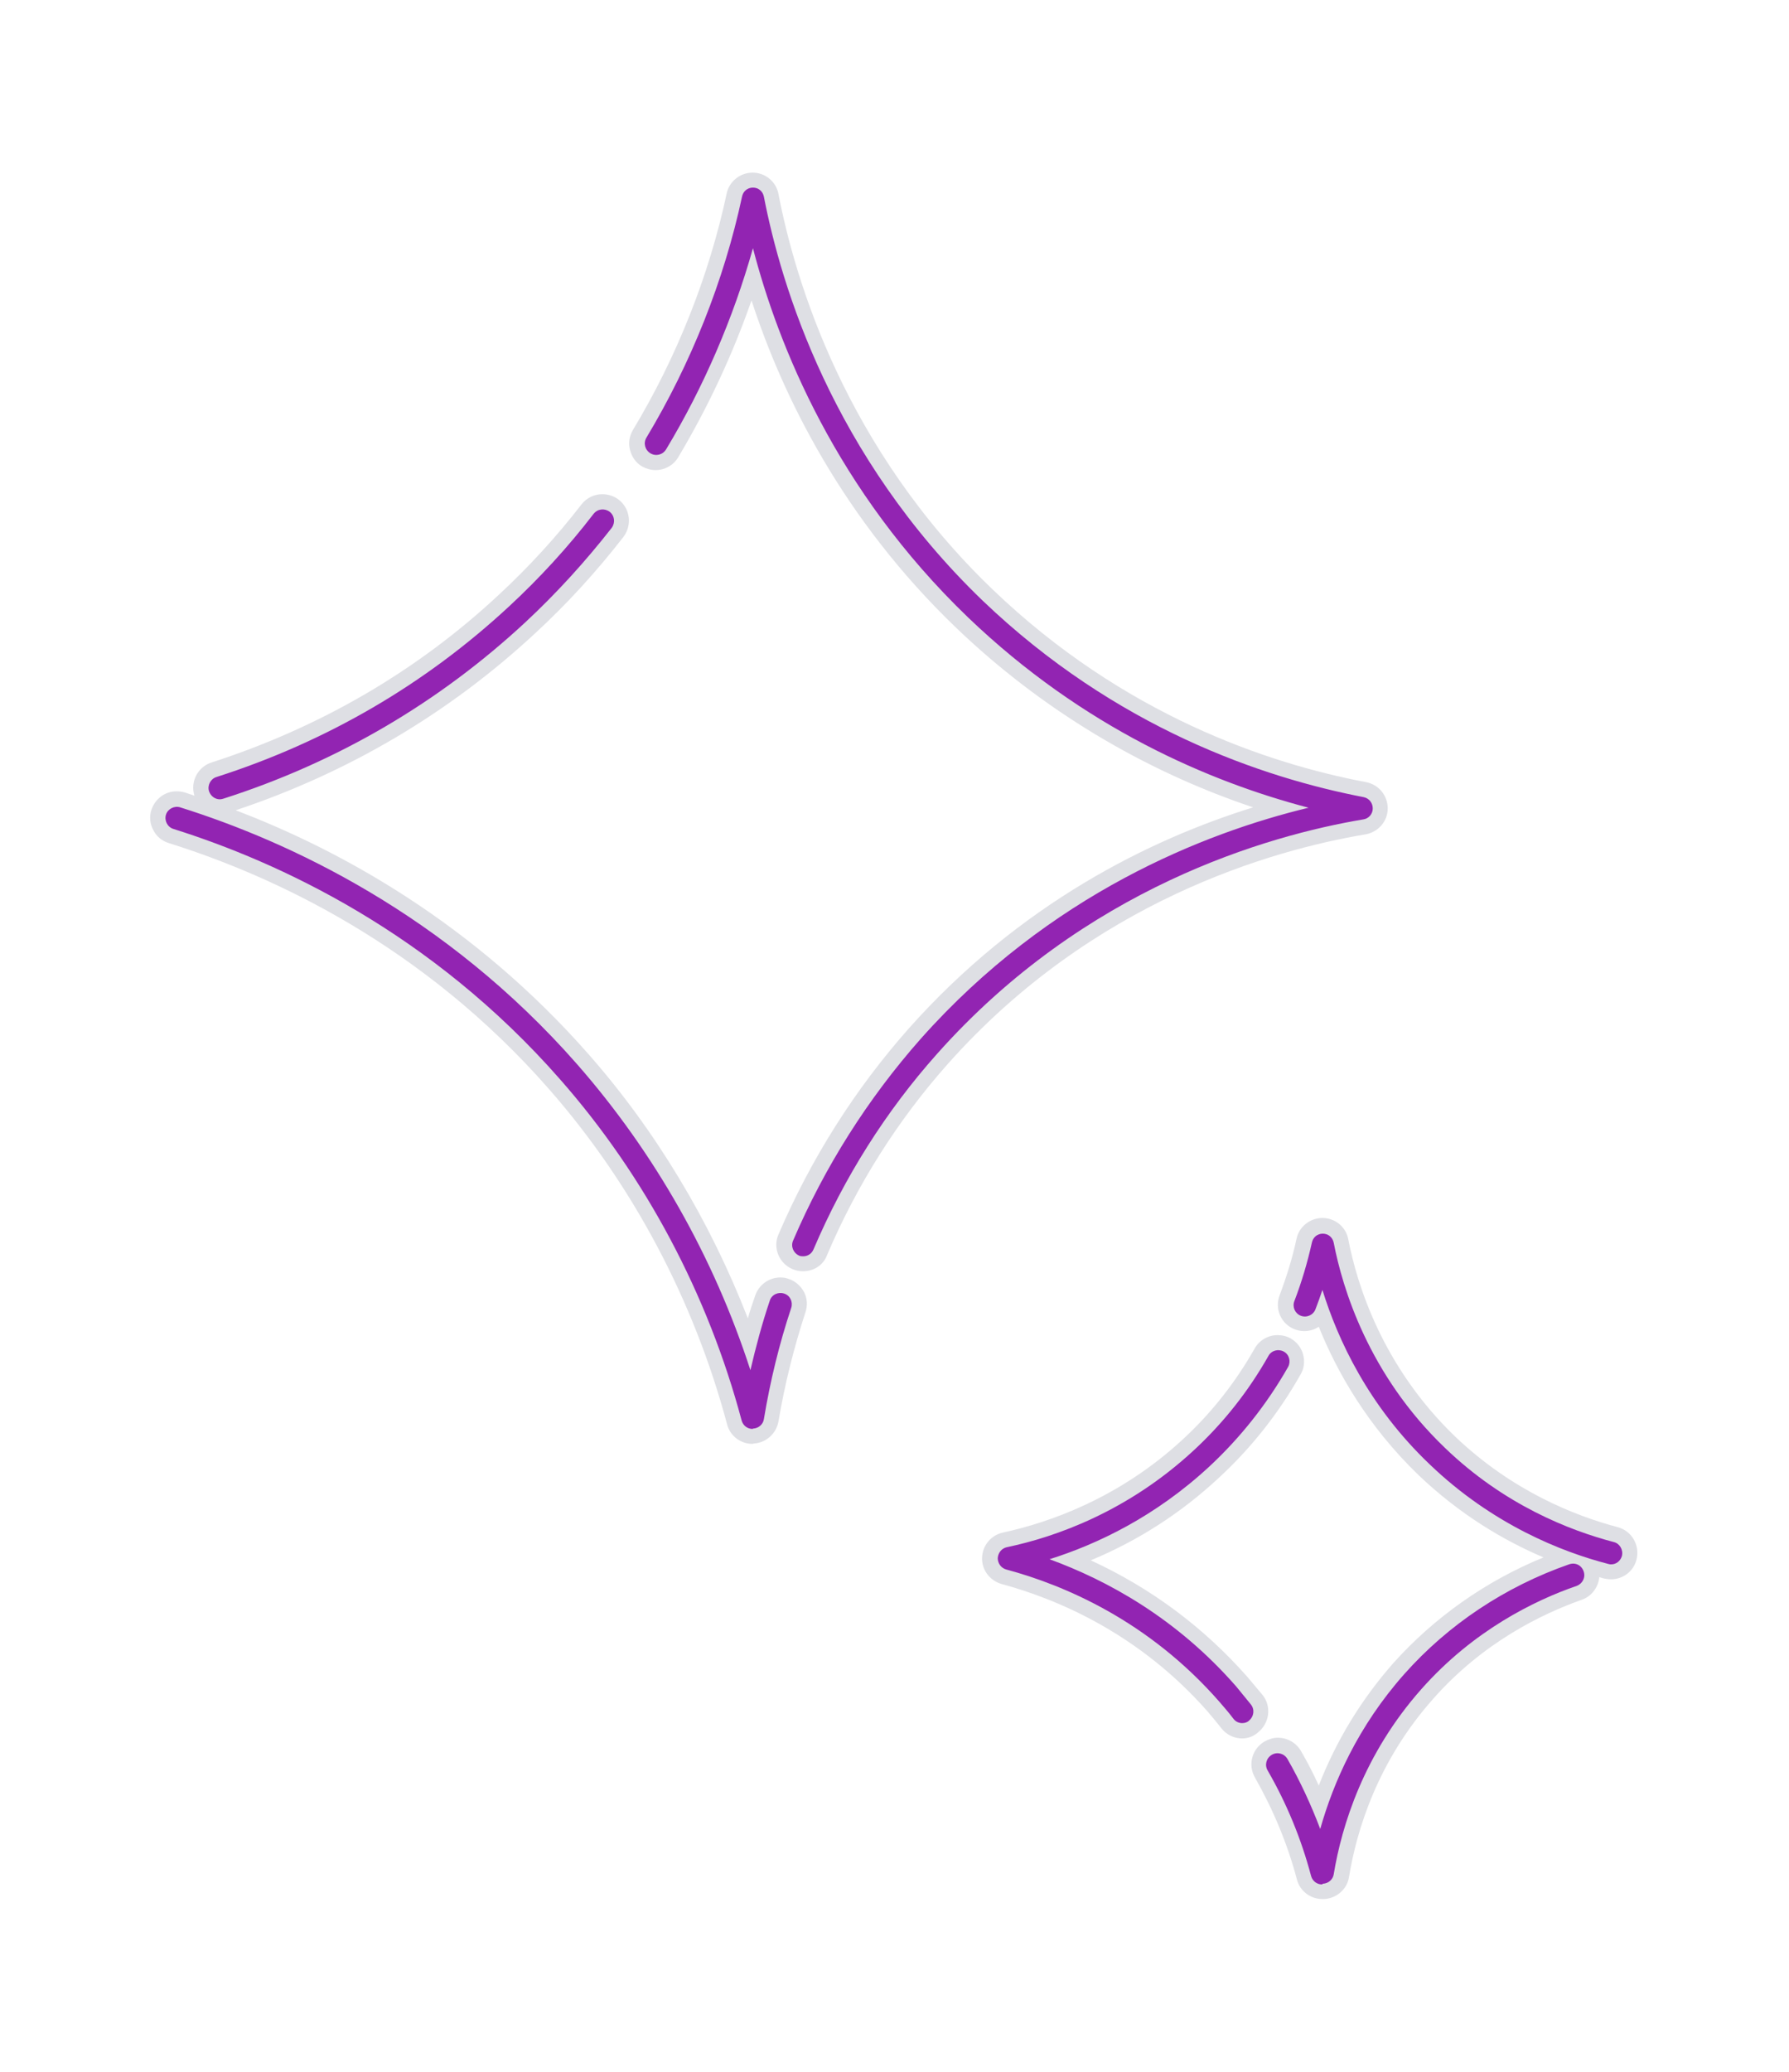 <?xml version="1.0" encoding="UTF-8" standalone="no"?><svg xmlns="http://www.w3.org/2000/svg" xmlns:xlink="http://www.w3.org/1999/xlink" enable-background="new 0 0 420 484" fill="#000000" height="567.6" preserveAspectRatio="xMidYMid meet" version="1" viewBox="-34.2 -40.9 490.4 567.6" width="490.4" zoomAndPan="magnify"><filter id="a" xlink:actuate="onLoad" xlink:show="other" xlink:type="simple"><feGaussianBlur stdDeviation="7"/></filter><g id="change1_1"><path d="M328.3,479.4c-3.3,0-6.2-2.2-7-5.4c-2.6-9.8-6.5-19.1-11.5-27.9 c-2-3.5-0.8-7.9,2.7-9.9c1.1-0.6,2.3-1,3.6-1c2.6,0,5,1.4,6.3,3.6c1.8,3.1,3.4,6.2,4.9,9.5c4.8-12.3,11.6-23.5,20.4-33.5 c11.2-12.5,25.3-22.5,41.2-29c-10.8-4.6-22.9-11.7-34.3-22.6c-14-13.5-22.4-28.4-27.3-40.6c-1.2,0.8-2.6,1.2-4,1.2 c-0.9,0-1.8-0.2-2.6-0.5c-1.8-0.7-3.2-2-4-3.8s-0.8-3.8-0.1-5.6c1.9-5.1,3.5-10.2,4.6-15.4c0.7-3.3,3.7-5.7,7.1-5.7 c3.5,0,6.5,2.5,7.1,5.9c2.3,11.9,9.1,34.6,29.3,54c15.6,14.9,32.8,21.7,44.5,24.8c3.9,1,6.2,5,5.2,8.9c-0.8,3.2-3.7,5.4-7,5.4 c-0.6,0-1.2-0.1-1.8-0.2c-0.4-0.1-0.9-0.2-1.4-0.4c-0.1,0.9-0.3,1.7-0.7,2.5c-0.8,1.7-2.3,3.1-4.1,3.7c-11,3.9-27.1,11.7-40.7,27.1 c-15.3,17.2-21,36-23.1,48.8c-0.5,3.4-3.4,5.9-6.8,6.1H328.3z M306.3,435.4c-2.2,0-4.3-1-5.7-2.8c-1.2-1.5-2.4-3-3.7-4.5 c-18.7-21.3-41-30.8-56.5-35c-3.2-0.9-5.5-3.8-5.4-7.2c0.1-3.4,2.5-6.2,5.7-6.9c12.9-2.8,32-9.5,49.4-25.6 c7.8-7.2,14.4-15.6,19.6-24.8c1.3-2.3,3.7-3.7,6.3-3.7c1.3,0,2.5,0.3,3.6,0.9c1.7,1,2.9,2.5,3.4,4.4s0.3,3.8-0.7,5.5 c-6,10.6-13.5,20.1-22.4,28.3c-10.3,9.6-22.1,17.2-35.1,22.6c16.5,7.6,30.9,18.3,42.9,31.9c1.4,1.7,2.8,3.3,4.2,5 c2.5,3.1,1.9,7.7-1.2,10.2C309.5,434.8,307.9,435.4,306.3,435.4z M172.1,354.7c-3.3,0-6.2-2.2-7-5.4c-9.1-34-25.9-65.7-48.8-91.8 C81.6,217.9,40.5,199,12.1,190.1c-1.9-0.6-3.4-1.8-4.3-3.6c-0.9-1.7-1.1-3.7-0.5-5.5c1-3,3.7-5.1,6.9-5.1c0.7,0,1.5,0.1,2.2,0.3 c0.9,0.3,1.8,0.6,2.7,0.9c-1.2-3.8,0.9-7.9,4.7-9.1c29.7-9.6,56.3-25,78.8-46c8.2-7.6,15.8-15.9,22.6-24.7c1.4-1.8,3.5-2.8,5.7-2.8 c1.6,0,3.2,0.5,4.5,1.5c3.2,2.5,3.7,7,1.3,10.2c-7.3,9.4-15.4,18.3-24.2,26.4c-23.6,21.9-51.2,38.2-82.1,48.5 c28.7,10.9,65.1,30.9,96.7,66.8c18.5,21,33.4,45.9,43.7,72.4c0.6-2.1,1.3-4.2,2-6.2c1-3,3.8-5,6.9-5c0.8,0,1.5,0.1,2.3,0.4 c1.8,0.6,3.3,1.9,4.2,3.6s1,3.7,0.4,5.5c-3.2,9.8-5.7,19.8-7.4,29.9c-0.6,3.4-3.4,5.9-6.8,6.1L172.1,354.7z M185.9,307.4 c-1,0-1.9-0.2-2.9-0.6c-3.7-1.6-5.4-5.9-3.8-9.5c8.9-20.7,20.9-39.7,35.7-56.4c30.5-34.3,66.1-51.8,94.4-60.6 c-30.4-10.2-58.2-27-81.3-49.1c-31.1-29.8-47.6-63.4-56.2-89.8c-5.2,15-12.1,29.6-20.1,43c-1.3,2.2-3.7,3.5-6.2,3.5 c-1.3,0-2.6-0.4-3.7-1c-1.7-1-2.8-2.6-3.3-4.5s-0.2-3.8,0.8-5.5c12-19.9,20.9-42.3,25.7-64.8c0.7-3.3,3.7-5.7,7.1-5.7 c3.5,0,6.5,2.5,7.1,5.9c4.6,23.8,18.3,69.6,58.8,108.4c35.7,34.2,75.3,47.6,102.3,52.7c3.5,0.7,5.9,3.7,5.9,7.2s-2.6,6.5-6.1,7.1 c-25.7,4.3-74.8,18.3-114.4,62.8c-13.8,15.5-25,33.2-33.2,52.5C191.5,305.7,188.9,307.4,185.9,307.4z" fill="#dedfe4" filter="url(#a)"/></g><g id="change2_1"><path d="M26.1,178.1c-1.3,0-2.5-0.8-3-2.2c-0.5-1.6,0.4-3.4,2-3.9c30.3-9.7,57.4-25.5,80.4-46.9 c8.3-7.7,16.1-16.2,23-25.2c1.1-1.4,3-1.6,4.4-0.6c1.4,1.1,1.6,3,0.6,4.4c-7.2,9.2-15.1,17.9-23.7,25.9 c-23.7,22-51.5,38.3-82.7,48.3C26.8,178,26.4,178.1,26.1,178.1z M172.3,350.5c1.5-0.1,2.7-1.2,2.9-2.6c1.7-10.3,4.2-20.6,7.5-30.5 c0.5-1.6-0.3-3.4-2-3.9c-1.6-0.5-3.4,0.3-3.9,2c-2.1,6.2-3.8,12.6-5.3,19c-10-30.9-26.3-59.6-47.4-83.7 c-36.3-41.4-79.3-61.2-108.9-70.5c-1.6-0.5-3.4,0.4-3.9,2s0.4,3.4,2,3.9c28.9,9.1,70.7,28.3,106.1,68.7 c23.3,26.5,40.5,58.9,49.7,93.4c0.4,1.4,1.6,2.3,3,2.3C172.2,350.5,172.2,350.5,172.3,350.5z M188.8,301.4 c8.4-19.7,19.8-37.8,33.9-53.6c40.5-45.5,90.6-59.8,116.8-64.2c1.5-0.2,2.6-1.5,2.6-3s-1-2.8-2.5-3.1 c-27.5-5.3-67.9-18.9-104.4-53.8C193.9,84,179.9,37.3,175.2,13c-0.3-1.5-1.5-2.5-3-2.5l0,0c-1.5,0-2.7,1-3,2.5 c-4.9,22.9-14,45.7-26.2,66c-0.9,1.5-0.4,3.4,1.1,4.3s3.4,0.4,4.3-1.1c10.3-17.1,18.4-35.9,23.8-55.1 c6.9,26.6,22.8,66.4,58.9,101.1c31.7,30.4,66.3,45.1,93.4,52.2c-28.6,6.9-71,23.6-106.3,63.3c-14.5,16.4-26.3,35-35,55.3 c-0.7,1.6,0.1,3.4,1.6,4.1c0.4,0.2,0.8,0.2,1.2,0.2C187.2,303.3,188.3,302.6,188.8,301.4z M410.4,385.4c0.4-1.7-0.6-3.4-2.2-3.8 c-12.2-3.2-30.1-10.2-46.3-25.8c-21-20.1-28.1-43.8-30.5-56.2c-0.3-1.5-1.5-2.5-3-2.5l0,0c-1.5,0-2.7,1-3,2.5 c-1.2,5.4-2.8,10.8-4.8,16c-0.6,1.6,0.2,3.4,1.8,4c1.6,0.6,3.4-0.2,4-1.8c0.7-1.8,1.3-3.5,1.9-5.3c4.2,13.6,12.6,31.8,29.4,47.8 c17.2,16.5,36.2,24,49,27.3c0.3,0.1,0.5,0.1,0.8,0.1C408.8,387.7,410,386.8,410.4,385.4z M308.2,430.5c1.3-1.1,1.6-3,0.5-4.4 c-1.3-1.6-2.7-3.3-4-4.9c-16.5-18.9-35.6-29.2-51.2-34.9c13-4.1,28.9-11.6,43.8-25.4c8.5-7.9,15.8-17.1,21.6-27.3 c0.8-1.5,0.3-3.4-1.2-4.2c-1.5-0.8-3.4-0.3-4.2,1.2c-5.5,9.7-12.3,18.3-20.4,25.8c-18.1,16.8-37.9,23.8-51.3,26.6 c-1.4,0.3-2.4,1.5-2.5,3c0,1.4,0.9,2.7,2.3,3.1c16,4.3,39.1,14.1,58.5,36.3c1.3,1.5,2.6,3,3.8,4.6c0.6,0.8,1.5,1.2,2.4,1.2 C307,431.2,307.7,431,308.2,430.5z M328.5,475.2c1.5-0.1,2.7-1.2,2.9-2.6c2.2-13.3,8.2-32.9,24.1-50.8c14.2-16,30.9-24.2,42.5-28.2 c1.6-0.6,2.5-2.3,1.9-4s-2.3-2.5-4-1.9c-17.5,6.1-33.1,16.5-45.1,30c-12.8,14.4-19.5,29.8-23.1,42.5c-2.5-6.6-5.5-13.1-9-19.2 c-0.9-1.5-2.8-2-4.3-1.1s-2,2.8-1.1,4.3c5.2,9,9.2,18.7,11.9,28.9c0.4,1.4,1.6,2.3,3,2.3C328.4,475.2,328.4,475.2,328.5,475.2z" fill="#9224b2"/></g></svg>